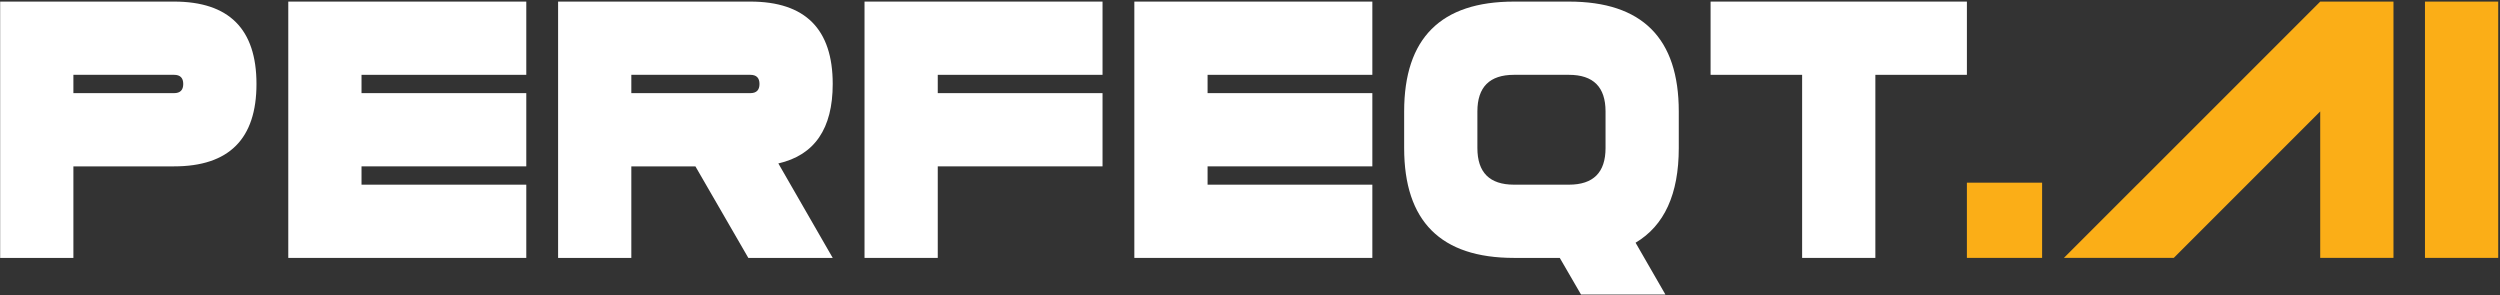 <svg width="1134" height="134" viewBox="0 0 1134 134" fill="none" xmlns="http://www.w3.org/2000/svg">
<rect x="0" y="0" width="1134" height="134" fill="#333333" stroke="none"/>
<path d="M33.291 33.941V42.246H78.966C81.734 42.246 83.119 40.861 83.119 38.093C83.119 35.325 81.734 33.941 78.966 33.941H33.291ZM0.072 0.722H78.966C103.88 0.722 116.338 13.18 116.338 38.093C116.338 63.008 103.88 75.464 78.966 75.464H33.291V116.986H0.072V0.722Z" fill="white"/>
<path d="M163.983 83.768H238.724V116.987H130.764V0.723H238.724V33.941H163.983V42.245H238.724V75.463H163.983V83.768Z" fill="white"/>
<path d="M286.371 33.941V42.246H340.351C343.119 42.246 344.503 40.861 344.503 38.093C344.503 35.325 343.119 33.941 340.351 33.941H286.371ZM253.153 0.722H340.351C365.265 0.722 377.722 13.18 377.722 38.093C377.722 58.357 369.501 70.371 353.058 74.136L377.722 116.986H339.438L315.437 75.464H286.371V116.986H253.153V0.722Z" fill="white"/>
<path d="M500.108 0.722V33.941H425.367V42.246H500.108V75.464H425.367V116.986H392.148V0.722H500.108Z" fill="white"/>
<path d="M547.755 83.768H622.497V116.987H514.537V0.723H622.497V33.941H547.755V42.245H622.497V75.463H547.755V83.768Z" fill="white"/>
<path d="M711.667 83.768C722.739 83.768 728.275 78.233 728.275 67.16V50.551C728.275 39.477 722.739 33.941 711.667 33.941H686.752C675.679 33.941 670.143 39.477 670.143 50.551V67.16C670.143 78.233 675.679 83.768 686.752 83.768H711.667ZM707.515 116.987H686.752C653.533 116.987 636.924 100.377 636.924 67.16V50.551C636.924 17.332 653.533 0.723 686.752 0.723H711.667C744.884 0.723 761.493 17.332 761.493 50.551V67.16C761.493 88.032 754.961 102.344 741.895 110.095L755.431 133.596H717.147L707.515 116.987Z" fill="white"/>
<path d="M850.663 33.941V116.986H817.444V33.941H775.92V0.722H892.185V33.941H850.663Z" fill="white"/>
<path d="M1052.45 0.722L969.414 83.762H969.4L936.187 116.976H986.027L1052.45 50.549V116.976H1085.68V0.722H1052.45Z" fill="#FBAE17"/>
<path d="M1099.97 116.976H1133.19V0.723H1099.97V116.976Z" fill="#FBAE17"/>
<path d="M926.301 116.976H892.185V82.86H926.301V116.976Z" fill="#FBAE17"/>
</svg>
